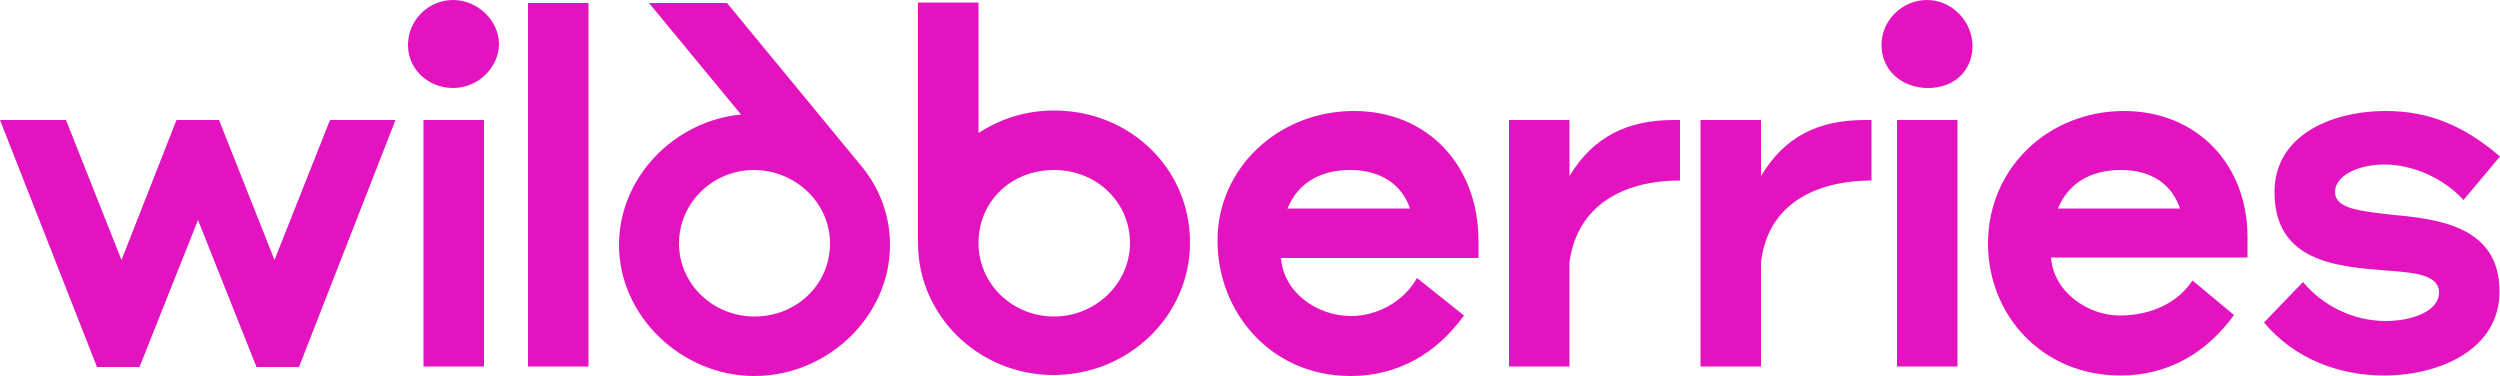 <svg version="1.1" id="wb-header-logo" xmlns="http://www.w3.org/2000/svg" xmlns:xlink="http://www.w3.org/1999/xlink" x="0px"
	 y="0px" width="500px" height="75.1px" viewBox="0 0 500 75.1" style="enable-background:new 0 0 500 75.1;" xml:space="preserve">
<style type="text/css">
	.st0{fill:#E313BF;}
</style>
<path class="st0" d="M210.8,22.1c-5.7,0-10.8,1.7-15.1,4.5V0.5h-12.1v48.1c0,14.6,12.2,26.4,27.1,26.4c14.9,0,27.3-11.7,27.3-26.5
	S226,22.1,210.8,22.1L210.8,22.1z M148.2,22.9c-13.4,1.3-24.4,12.6-24.4,26.1c0,14.2,12.5,26.2,27.1,26.2S178,63.3,178,49
	c0-6.1-2.2-11.6-5.9-16L145.4,0.6h-15.6C129.8,0.6,148.2,22.9,148.2,22.9z M54.9,52L43.8,24h-8.5l-11,28L13.2,24H0l19.4,49.4h8.5
	L39.6,44l11.7,29.4h8.5L79.1,24H66L54.9,52L54.9,52z M270.8,22.2c-15.1,0-27.3,11.4-27.3,25.9c0,14.4,10.7,27.1,26.6,27.1
	c9.5,0,17.2-4.5,22.7-12.1l-9.4-7.5c-2.7,4.8-8,7.6-13.2,7.6c-6.8,0-13.5-4.7-14-11.6h39.5V48C295.6,32.8,285.3,22.2,270.8,22.2z
	 M424.8,22.2c-15.1,0-27.2,11.4-27.2,26.5c0,14.2,10.7,26.4,26.5,26.4c9.5,0,17.2-4.5,22.7-12.1l-8.3-6.9c-2.9,4.4-8.2,7-14.6,7
	c-6.3,0-13.2-4.7-13.7-11.6h39.3v-4.1C449.5,32.8,439.3,22.2,424.8,22.2L424.8,22.2z M467,38.4c0-3.1,4.3-5.5,9.9-5.5
	s11.8,2.7,15.8,7.1l7.3-8.7c-7-6-14-9.1-22.8-9.1c-11,0-22.3,4.9-22.3,16.2c0,13.9,12.3,14.9,22.3,15.7c5.6,0.4,10.6,0.8,10.6,4.4
	c0,3.9-5.7,5.7-10.6,5.7c-6.4,0-12.5-2.9-16.6-7.8l-7.8,8.1c6.2,7.4,15.2,10.6,24,10.6c11,0,23.1-5.1,23.1-16.8
	c0-13.2-12.4-14.5-21.9-15.4C471.9,42.2,467,41.7,467,38.4L467,38.4z M313.9,35.2V24h-12.1v49.3h12.1V52.4
	c1.6-11.6,11.1-16.3,22.1-16.3V24h-1.2C325.5,24,318.7,27.3,313.9,35.2L313.9,35.2z M352.2,35.2V24h-12.1v49.3h12.1V52.4
	c1.6-13.1,13.2-16.3,22.1-16.3V24H373C363.8,24,357,27.2,352.2,35.2z M105.6,73.3h12.1V0.6h-12.1V73.3L105.6,73.3z M150.9,63.3
	c-8.3,0-15.1-6.5-15.1-14.6s6.7-14.7,15-14.7c8.2,0,15.2,6.5,15.2,14.7S159.3,63.3,150.9,63.3z M210.8,63.3
	c-8.2,0-15.1-6.4-15.1-14.7S202.2,34,210.8,34S226,40.5,226,48.6S219.1,63.3,210.8,63.3z M84.7,73.3h12.1V24H84.7V73.3L84.7,73.3z
	 M379.4,73.3h12.1V24h-12.1V73.3L379.4,73.3z M90.6,0c-4.9,0-9,4-9,9c0,5.1,4.3,8.6,9,8.6c5.2,0,9.2-4.3,9.2-8.8
	C99.8,4.2,95.6,0,90.6,0L90.6,0z M385.4,0c-4.9,0-9.1,4-9.1,9s4,8.6,9.3,8.6s8.9-3.5,8.9-8.4C394.5,4.3,390.4,0,385.4,0L385.4,0z
	 M411.6,41.7c2-4.9,6.3-7.7,12.6-7.7c6.3,0,10.2,3,11.8,7.7H411.6z M257.5,41.7c2-4.9,6.3-7.7,12.5-7.7c6.3,0,10.4,3,12,7.7
	C282.1,41.7,257.5,41.7,257.5,41.7z"/>
</svg>
